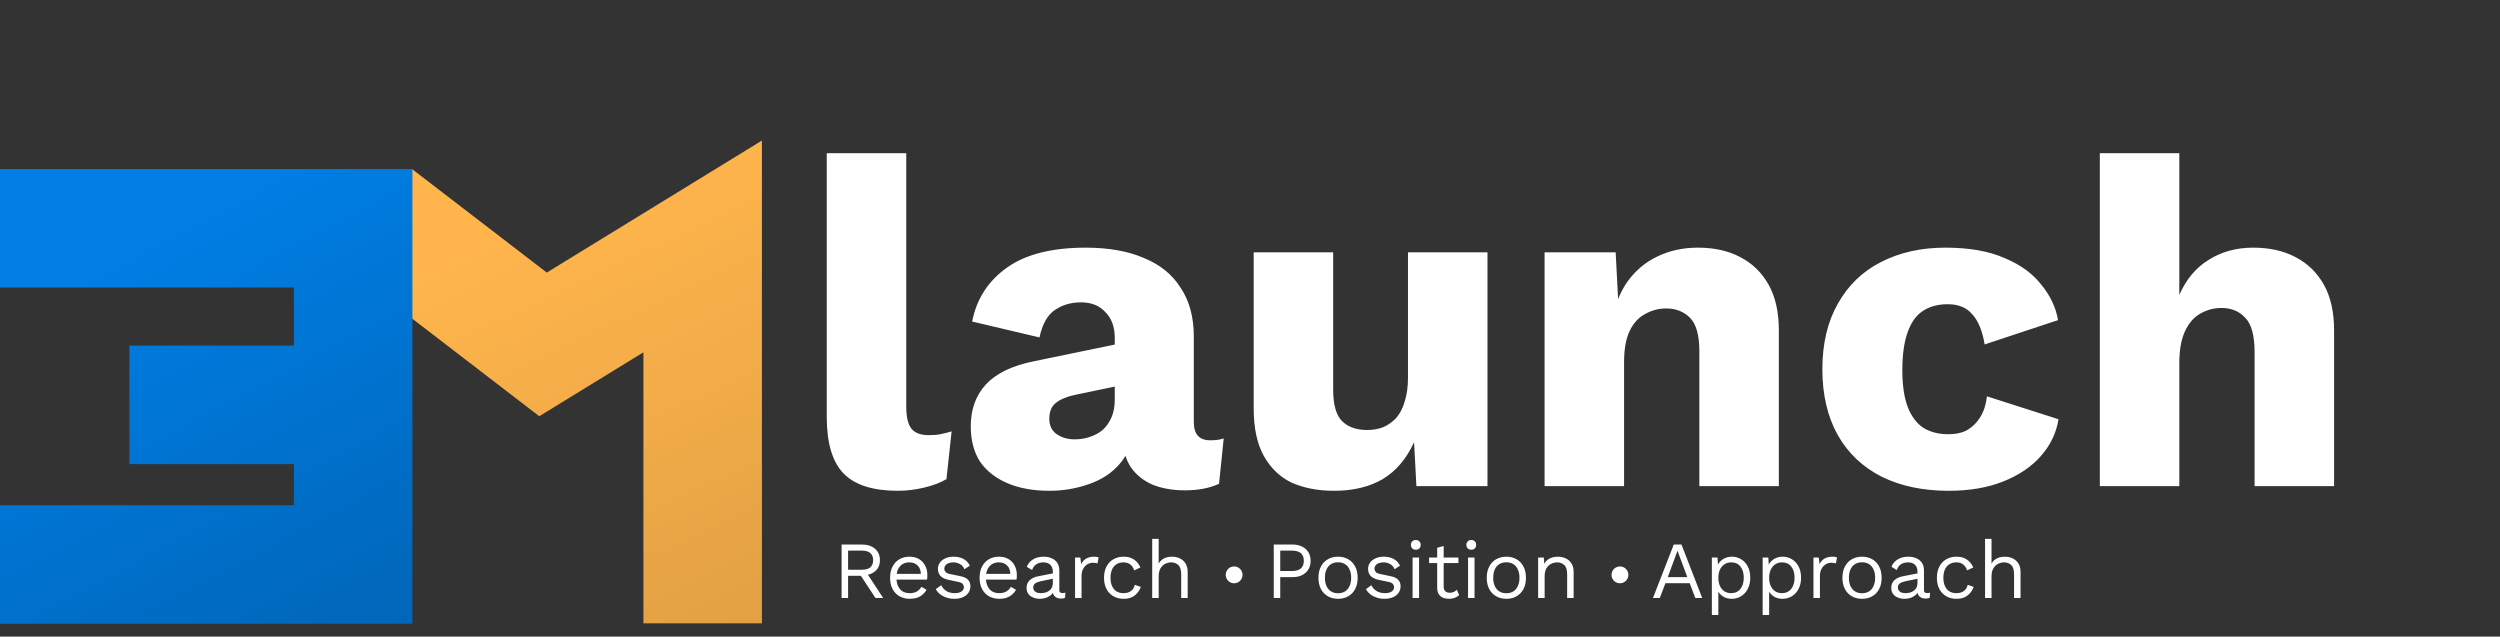 <svg width="216" height="55" viewBox="0 0 216 55" fill="none" xmlns="http://www.w3.org/2000/svg">
<rect x="0" y="0" width="216" height="55" fill="#333333" stroke="none"/>
<path d="M32.498 18.68C38.129 23.005 46.918 29.756 46.918 29.756L60.711 21.292V53.856" stroke="url(#paint0_linear_255_3216)" stroke-width="10.24"/>
<path d="M0 19.725H30.512V34.98M30.512 34.98C30.512 34.98 18.73 34.98 11.181 34.98M30.512 34.98V48.773H0" stroke="url(#paint1_linear_255_3216)" stroke-width="10.24"/>
<path d="M78.3 13.236V35.132C78.3 36.021 78.448 36.654 78.744 37.031C79.041 37.408 79.539 37.597 80.239 37.597C80.643 37.597 80.98 37.57 81.249 37.516C81.519 37.462 81.842 37.381 82.219 37.273L81.774 41.394C81.29 41.69 80.657 41.933 79.876 42.121C79.095 42.31 78.327 42.404 77.573 42.404C75.418 42.404 73.856 41.906 72.887 40.909C71.917 39.913 71.432 38.283 71.432 36.021V13.236H78.3ZM96.316 29.194C96.316 28.251 96.047 27.51 95.508 26.972C94.996 26.406 94.296 26.123 93.407 26.123C92.519 26.123 91.751 26.352 91.105 26.81C90.485 27.241 90.054 28.022 89.812 29.153L83.995 27.78C84.372 25.841 85.368 24.292 86.984 23.134C88.6 21.976 90.876 21.397 93.811 21.397C95.778 21.397 97.447 21.693 98.821 22.286C100.221 22.851 101.285 23.713 102.012 24.871C102.766 26.002 103.144 27.403 103.144 29.073V36.465C103.144 37.516 103.615 38.041 104.557 38.041C105.042 38.041 105.433 37.987 105.729 37.879L105.325 41.798C104.517 42.175 103.534 42.364 102.376 42.364C101.326 42.364 100.396 42.202 99.588 41.879C98.781 41.529 98.148 41.017 97.69 40.344C97.232 39.643 97.003 38.768 97.003 37.718V37.475L97.77 37.193C97.77 38.351 97.42 39.32 96.72 40.101C96.047 40.882 95.158 41.461 94.054 41.838C92.977 42.215 91.845 42.404 90.66 42.404C89.287 42.404 88.088 42.188 87.065 41.758C86.041 41.327 85.247 40.707 84.681 39.899C84.143 39.064 83.874 38.041 83.874 36.829C83.874 35.375 84.304 34.176 85.166 33.233C86.055 32.264 87.442 31.591 89.327 31.214L96.963 29.638L96.922 33.274L93.044 34.082C92.236 34.243 91.63 34.486 91.226 34.809C90.849 35.105 90.66 35.563 90.66 36.183C90.66 36.775 90.876 37.219 91.307 37.516C91.738 37.812 92.249 37.96 92.842 37.96C93.3 37.96 93.731 37.893 94.135 37.758C94.566 37.623 94.943 37.422 95.266 37.152C95.589 36.856 95.845 36.492 96.033 36.061C96.222 35.63 96.316 35.119 96.316 34.526V29.194ZM115.267 42.404C113.894 42.404 112.682 42.175 111.631 41.717C110.608 41.232 109.8 40.465 109.207 39.414C108.615 38.364 108.319 36.991 108.319 35.294V21.801H115.186V33.678C115.186 34.971 115.442 35.873 115.954 36.385C116.466 36.896 117.193 37.152 118.135 37.152C118.62 37.152 119.078 37.071 119.509 36.91C119.94 36.721 120.317 36.452 120.64 36.102C120.963 35.725 121.206 35.254 121.367 34.688C121.556 34.095 121.65 33.409 121.65 32.628V21.801H128.518V42H122.377L122.175 38.203C121.529 39.63 120.627 40.694 119.469 41.394C118.31 42.067 116.91 42.404 115.267 42.404ZM133.452 42V21.801H139.593L139.956 28.749L139.189 27.982C139.458 26.527 139.929 25.316 140.603 24.346C141.303 23.376 142.165 22.649 143.188 22.164C144.238 21.653 145.41 21.397 146.703 21.397C148.103 21.397 149.315 21.666 150.339 22.205C151.389 22.743 152.21 23.538 152.803 24.588C153.395 25.639 153.692 26.958 153.692 28.547V42H146.824V30.365C146.824 28.965 146.555 27.995 146.016 27.457C145.477 26.918 144.791 26.649 143.956 26.649C143.309 26.649 142.703 26.81 142.138 27.133C141.572 27.43 141.128 27.914 140.805 28.588C140.481 29.261 140.32 30.163 140.32 31.294V42H133.452ZM168.078 21.397C170.125 21.397 171.822 21.693 173.168 22.286C174.542 22.851 175.606 23.619 176.36 24.588C177.141 25.531 177.626 26.554 177.814 27.659L171.472 29.759C171.283 28.601 170.933 27.739 170.421 27.174C169.937 26.581 169.223 26.285 168.28 26.285C167.418 26.285 166.691 26.487 166.099 26.891C165.533 27.268 165.102 27.887 164.806 28.749C164.51 29.584 164.362 30.662 164.362 31.981C164.362 33.301 164.523 34.378 164.846 35.213C165.17 36.021 165.627 36.614 166.22 36.991C166.812 37.341 167.513 37.516 168.321 37.516C168.994 37.516 169.546 37.395 169.977 37.152C170.435 36.883 170.812 36.506 171.108 36.021C171.404 35.536 171.593 34.944 171.674 34.243L177.855 36.223C177.666 37.408 177.154 38.472 176.32 39.414C175.512 40.33 174.434 41.057 173.088 41.596C171.741 42.135 170.166 42.404 168.361 42.404C166.153 42.404 164.227 42 162.584 41.192C160.941 40.357 159.675 39.159 158.787 37.597C157.898 36.008 157.453 34.109 157.453 31.9C157.453 29.692 157.898 27.807 158.787 26.245C159.675 24.656 160.914 23.457 162.503 22.649C164.119 21.814 165.978 21.397 168.078 21.397ZM181.425 42V13.236H188.293V25.477C188.885 24.13 189.734 23.12 190.838 22.447C191.942 21.747 193.222 21.397 194.676 21.397C196.076 21.397 197.288 21.666 198.312 22.205C199.362 22.743 200.184 23.538 200.776 24.588C201.369 25.639 201.665 26.958 201.665 28.547V42H194.797V30.446C194.797 28.992 194.528 27.995 193.989 27.457C193.477 26.891 192.791 26.608 191.929 26.608C191.282 26.608 190.676 26.77 190.111 27.093C189.545 27.416 189.101 27.928 188.778 28.628C188.455 29.328 188.293 30.244 188.293 31.375V42H181.425Z" fill="white"/>
<path d="M74.465 47.048C74.936 47.048 75.314 47.169 75.599 47.412C75.884 47.655 76.026 47.984 76.026 48.399C76.026 48.814 75.881 49.139 75.592 49.372C75.307 49.601 74.929 49.715 74.458 49.715L74.409 49.75H73.275V51.668H72.715V47.048H74.465ZM74.458 49.225C74.789 49.225 75.034 49.157 75.193 49.022C75.356 48.882 75.438 48.674 75.438 48.399C75.438 48.124 75.356 47.918 75.193 47.783C75.034 47.643 74.789 47.573 74.458 47.573H73.275V49.225H74.458ZM74.78 49.337L76.306 51.668H75.641L74.311 49.645L74.78 49.337ZM78.612 51.738C78.281 51.738 77.984 51.666 77.723 51.521C77.466 51.376 77.266 51.169 77.121 50.898C76.976 50.623 76.904 50.296 76.904 49.918C76.904 49.54 76.976 49.216 77.121 48.945C77.266 48.67 77.464 48.46 77.716 48.315C77.968 48.17 78.255 48.098 78.577 48.098C78.904 48.098 79.181 48.168 79.41 48.308C79.643 48.448 79.821 48.639 79.942 48.882C80.063 49.12 80.124 49.388 80.124 49.687C80.124 49.766 80.122 49.839 80.117 49.904C80.112 49.969 80.105 50.028 80.096 50.079H77.268V49.582H79.851L79.564 49.638C79.564 49.302 79.471 49.043 79.284 48.861C79.102 48.679 78.862 48.588 78.563 48.588C78.334 48.588 78.136 48.642 77.968 48.749C77.805 48.852 77.676 49.003 77.583 49.204C77.494 49.4 77.45 49.638 77.45 49.918C77.45 50.193 77.497 50.431 77.59 50.632C77.683 50.833 77.814 50.987 77.982 51.094C78.155 51.197 78.36 51.248 78.598 51.248C78.855 51.248 79.062 51.199 79.221 51.101C79.384 51.003 79.515 50.87 79.613 50.702L80.054 50.961C79.965 51.12 79.851 51.257 79.711 51.374C79.576 51.491 79.415 51.582 79.228 51.647C79.046 51.708 78.841 51.738 78.612 51.738ZM82.449 51.738C82.108 51.738 81.793 51.666 81.504 51.521C81.219 51.376 81 51.171 80.846 50.905L81.322 50.562C81.425 50.777 81.574 50.945 81.77 51.066C81.971 51.187 82.211 51.248 82.491 51.248C82.738 51.248 82.932 51.201 83.072 51.108C83.212 51.01 83.282 50.884 83.282 50.73C83.282 50.632 83.249 50.543 83.184 50.464C83.123 50.38 83.004 50.319 82.827 50.282L81.987 50.107C81.646 50.037 81.401 49.92 81.252 49.757C81.107 49.594 81.035 49.391 81.035 49.148C81.035 48.957 81.089 48.782 81.196 48.623C81.308 48.464 81.464 48.338 81.665 48.245C81.87 48.147 82.111 48.098 82.386 48.098C82.731 48.098 83.023 48.166 83.261 48.301C83.499 48.436 83.676 48.628 83.793 48.875L83.324 49.183C83.245 48.978 83.116 48.828 82.939 48.735C82.762 48.637 82.577 48.588 82.386 48.588C82.218 48.588 82.073 48.611 81.952 48.658C81.835 48.705 81.744 48.77 81.679 48.854C81.618 48.933 81.588 49.024 81.588 49.127C81.588 49.23 81.623 49.325 81.693 49.414C81.763 49.498 81.894 49.559 82.085 49.596L82.96 49.778C83.287 49.843 83.515 49.951 83.646 50.1C83.777 50.249 83.842 50.431 83.842 50.646C83.842 50.865 83.784 51.059 83.667 51.227C83.55 51.39 83.387 51.516 83.177 51.605C82.967 51.694 82.724 51.738 82.449 51.738ZM86.344 51.738C86.012 51.738 85.716 51.666 85.454 51.521C85.198 51.376 84.997 51.169 84.853 50.898C84.708 50.623 84.635 50.296 84.635 49.918C84.635 49.54 84.708 49.216 84.853 48.945C84.997 48.67 85.195 48.46 85.448 48.315C85.7 48.17 85.987 48.098 86.308 48.098C86.635 48.098 86.913 48.168 87.141 48.308C87.375 48.448 87.552 48.639 87.674 48.882C87.795 49.12 87.856 49.388 87.856 49.687C87.856 49.766 87.853 49.839 87.849 49.904C87.844 49.969 87.837 50.028 87.828 50.079H84.999V49.582H87.582L87.296 49.638C87.296 49.302 87.202 49.043 87.016 48.861C86.834 48.679 86.593 48.588 86.294 48.588C86.066 48.588 85.868 48.642 85.7 48.749C85.536 48.852 85.408 49.003 85.314 49.204C85.226 49.4 85.181 49.638 85.181 49.918C85.181 50.193 85.228 50.431 85.322 50.632C85.415 50.833 85.546 50.987 85.713 51.094C85.886 51.197 86.091 51.248 86.329 51.248C86.586 51.248 86.794 51.199 86.953 51.101C87.116 51.003 87.246 50.87 87.344 50.702L87.785 50.961C87.697 51.12 87.582 51.257 87.442 51.374C87.307 51.491 87.146 51.582 86.96 51.647C86.778 51.708 86.572 51.738 86.344 51.738ZM90.965 49.407C90.965 49.146 90.894 48.945 90.754 48.805C90.615 48.66 90.416 48.588 90.159 48.588C89.917 48.588 89.712 48.642 89.543 48.749C89.376 48.852 89.252 49.02 89.172 49.253L88.718 48.973C88.811 48.712 88.984 48.502 89.236 48.343C89.487 48.18 89.8 48.098 90.174 48.098C90.425 48.098 90.654 48.142 90.859 48.231C91.065 48.315 91.226 48.446 91.343 48.623C91.464 48.796 91.525 49.02 91.525 49.295V50.989C91.525 51.157 91.613 51.241 91.79 51.241C91.879 51.241 91.966 51.229 92.049 51.206L92.022 51.647C91.928 51.694 91.807 51.717 91.657 51.717C91.522 51.717 91.401 51.691 91.293 51.64C91.186 51.589 91.102 51.512 91.041 51.409C90.981 51.302 90.951 51.169 90.951 51.01V50.94L91.091 50.961C91.034 51.143 90.939 51.292 90.803 51.409C90.668 51.521 90.516 51.605 90.349 51.661C90.18 51.712 90.015 51.738 89.852 51.738C89.646 51.738 89.455 51.703 89.278 51.633C89.1 51.563 88.958 51.458 88.85 51.318C88.748 51.173 88.697 50.996 88.697 50.786C88.697 50.525 88.783 50.31 88.956 50.142C89.133 49.969 89.378 49.853 89.691 49.792L91.076 49.519V49.981L89.95 50.212C89.721 50.259 89.55 50.324 89.439 50.408C89.326 50.492 89.27 50.609 89.27 50.758C89.27 50.903 89.326 51.022 89.439 51.115C89.555 51.204 89.719 51.248 89.928 51.248C90.064 51.248 90.192 51.232 90.314 51.199C90.439 51.162 90.552 51.108 90.65 51.038C90.748 50.963 90.825 50.872 90.88 50.765C90.936 50.653 90.965 50.522 90.965 50.373V49.407ZM92.885 51.668V48.168H93.34L93.417 48.742C93.515 48.527 93.658 48.366 93.844 48.259C94.036 48.152 94.267 48.098 94.537 48.098C94.598 48.098 94.663 48.103 94.733 48.112C94.808 48.121 94.871 48.14 94.922 48.168L94.824 48.679C94.773 48.66 94.717 48.646 94.656 48.637C94.596 48.628 94.509 48.623 94.397 48.623C94.253 48.623 94.106 48.665 93.956 48.749C93.812 48.833 93.69 48.961 93.592 49.134C93.494 49.302 93.445 49.517 93.445 49.778V51.668H92.885ZM97.082 48.098C97.325 48.098 97.537 48.135 97.719 48.21C97.906 48.285 98.067 48.392 98.202 48.532C98.338 48.672 98.447 48.838 98.531 49.029L97.999 49.281C97.925 49.057 97.81 48.887 97.656 48.77C97.507 48.649 97.311 48.588 97.068 48.588C96.835 48.588 96.634 48.642 96.466 48.749C96.298 48.852 96.17 49.003 96.081 49.204C95.993 49.4 95.948 49.638 95.948 49.918C95.948 50.193 95.993 50.431 96.081 50.632C96.17 50.833 96.298 50.987 96.466 51.094C96.634 51.197 96.835 51.248 97.068 51.248C97.25 51.248 97.407 51.22 97.537 51.164C97.673 51.108 97.782 51.026 97.866 50.919C97.955 50.812 98.016 50.681 98.048 50.527L98.566 50.709C98.487 50.924 98.377 51.108 98.237 51.262C98.102 51.416 97.936 51.535 97.74 51.619C97.549 51.698 97.33 51.738 97.082 51.738C96.756 51.738 96.464 51.666 96.207 51.521C95.951 51.376 95.75 51.169 95.605 50.898C95.461 50.623 95.388 50.296 95.388 49.918C95.388 49.54 95.461 49.216 95.605 48.945C95.75 48.67 95.951 48.46 96.207 48.315C96.464 48.17 96.756 48.098 97.082 48.098ZM99.55 51.668V46.558H100.11V48.693C100.232 48.483 100.393 48.331 100.593 48.238C100.794 48.145 101.013 48.098 101.251 48.098C101.503 48.098 101.732 48.147 101.937 48.245C102.143 48.338 102.306 48.483 102.427 48.679C102.553 48.875 102.616 49.125 102.616 49.428V51.668H102.056V49.624C102.056 49.237 101.972 48.968 101.804 48.819C101.641 48.665 101.438 48.588 101.195 48.588C101.027 48.588 100.859 48.628 100.691 48.707C100.523 48.786 100.383 48.917 100.271 49.099C100.164 49.276 100.11 49.514 100.11 49.813V51.668H99.55Z" fill="white"/>
<circle cx="106.628" cy="49.668" r="0.728" fill="white"/>
<path d="M111.684 47.048C111.997 47.048 112.267 47.106 112.496 47.223C112.729 47.335 112.911 47.496 113.042 47.706C113.173 47.916 113.238 48.166 113.238 48.455C113.238 48.744 113.173 48.994 113.042 49.204C112.911 49.414 112.729 49.577 112.496 49.694C112.267 49.806 111.997 49.862 111.684 49.862H110.613V51.668H110.053V47.048H111.684ZM111.6 49.337C111.964 49.337 112.23 49.262 112.398 49.113C112.566 48.959 112.65 48.74 112.65 48.455C112.65 48.166 112.566 47.946 112.398 47.797C112.23 47.648 111.964 47.573 111.6 47.573H110.613V49.337H111.6ZM115.608 48.098C115.939 48.098 116.231 48.17 116.483 48.315C116.739 48.46 116.94 48.67 117.085 48.945C117.229 49.216 117.302 49.54 117.302 49.918C117.302 50.296 117.229 50.623 117.085 50.898C116.94 51.169 116.739 51.376 116.483 51.521C116.231 51.666 115.939 51.738 115.608 51.738C115.281 51.738 114.989 51.666 114.733 51.521C114.476 51.376 114.275 51.169 114.131 50.898C113.986 50.623 113.914 50.296 113.914 49.918C113.914 49.54 113.986 49.216 114.131 48.945C114.275 48.67 114.476 48.46 114.733 48.315C114.989 48.17 115.281 48.098 115.608 48.098ZM115.608 48.581C115.37 48.581 115.167 48.635 114.999 48.742C114.831 48.849 114.7 49.003 114.607 49.204C114.518 49.4 114.474 49.638 114.474 49.918C114.474 50.193 114.518 50.431 114.607 50.632C114.7 50.833 114.831 50.987 114.999 51.094C115.167 51.201 115.37 51.255 115.608 51.255C115.846 51.255 116.049 51.201 116.217 51.094C116.385 50.987 116.513 50.833 116.602 50.632C116.695 50.431 116.742 50.193 116.742 49.918C116.742 49.638 116.695 49.4 116.602 49.204C116.513 49.003 116.385 48.849 116.217 48.742C116.049 48.635 115.846 48.581 115.608 48.581ZM119.616 51.738C119.275 51.738 118.96 51.666 118.671 51.521C118.386 51.376 118.167 51.171 118.013 50.905L118.489 50.562C118.592 50.777 118.741 50.945 118.937 51.066C119.138 51.187 119.378 51.248 119.658 51.248C119.905 51.248 120.099 51.201 120.239 51.108C120.379 51.01 120.449 50.884 120.449 50.73C120.449 50.632 120.416 50.543 120.351 50.464C120.29 50.38 120.171 50.319 119.994 50.282L119.154 50.107C118.813 50.037 118.568 49.92 118.419 49.757C118.274 49.594 118.202 49.391 118.202 49.148C118.202 48.957 118.256 48.782 118.363 48.623C118.475 48.464 118.631 48.338 118.832 48.245C119.037 48.147 119.278 48.098 119.553 48.098C119.898 48.098 120.19 48.166 120.428 48.301C120.666 48.436 120.843 48.628 120.96 48.875L120.491 49.183C120.412 48.978 120.283 48.828 120.106 48.735C119.929 48.637 119.744 48.588 119.553 48.588C119.385 48.588 119.24 48.611 119.119 48.658C119.002 48.705 118.911 48.77 118.846 48.854C118.785 48.933 118.755 49.024 118.755 49.127C118.755 49.23 118.79 49.325 118.86 49.414C118.93 49.498 119.061 49.559 119.252 49.596L120.127 49.778C120.454 49.843 120.682 49.951 120.813 50.1C120.944 50.249 121.009 50.431 121.009 50.646C121.009 50.865 120.951 51.059 120.834 51.227C120.717 51.39 120.554 51.516 120.344 51.605C120.134 51.694 119.891 51.738 119.616 51.738ZM122.327 47.496C122.201 47.496 122.099 47.459 122.019 47.384C121.945 47.305 121.907 47.202 121.907 47.076C121.907 46.95 121.945 46.85 122.019 46.775C122.099 46.696 122.201 46.656 122.327 46.656C122.453 46.656 122.554 46.696 122.628 46.775C122.708 46.85 122.747 46.95 122.747 47.076C122.747 47.202 122.708 47.305 122.628 47.384C122.554 47.459 122.453 47.496 122.327 47.496ZM122.607 48.168V51.668H122.047V48.168H122.607ZM124.733 47.174V50.702C124.733 50.875 124.782 51.003 124.88 51.087C124.978 51.171 125.104 51.213 125.258 51.213C125.393 51.213 125.51 51.19 125.608 51.143C125.706 51.096 125.795 51.033 125.874 50.954L126.07 51.423C125.963 51.521 125.834 51.598 125.685 51.654C125.54 51.71 125.372 51.738 125.181 51.738C125.004 51.738 124.838 51.708 124.684 51.647C124.53 51.582 124.406 51.481 124.313 51.346C124.224 51.206 124.178 51.024 124.173 50.8V47.328L124.733 47.174ZM126.007 48.168V48.651H123.473V48.168H126.007ZM127.119 47.496C126.993 47.496 126.891 47.459 126.811 47.384C126.737 47.305 126.699 47.202 126.699 47.076C126.699 46.95 126.737 46.85 126.811 46.775C126.891 46.696 126.993 46.656 127.119 46.656C127.245 46.656 127.346 46.696 127.42 46.775C127.5 46.85 127.539 46.95 127.539 47.076C127.539 47.202 127.5 47.305 127.42 47.384C127.346 47.459 127.245 47.496 127.119 47.496ZM127.399 48.168V51.668H126.839V48.168H127.399ZM130.148 48.098C130.479 48.098 130.771 48.17 131.023 48.315C131.28 48.46 131.48 48.67 131.625 48.945C131.77 49.216 131.842 49.54 131.842 49.918C131.842 50.296 131.77 50.623 131.625 50.898C131.48 51.169 131.28 51.376 131.023 51.521C130.771 51.666 130.479 51.738 130.148 51.738C129.821 51.738 129.53 51.666 129.273 51.521C129.016 51.376 128.816 51.169 128.671 50.898C128.526 50.623 128.454 50.296 128.454 49.918C128.454 49.54 128.526 49.216 128.671 48.945C128.816 48.67 129.016 48.46 129.273 48.315C129.53 48.17 129.821 48.098 130.148 48.098ZM130.148 48.581C129.91 48.581 129.707 48.635 129.539 48.742C129.371 48.849 129.24 49.003 129.147 49.204C129.058 49.4 129.014 49.638 129.014 49.918C129.014 50.193 129.058 50.431 129.147 50.632C129.24 50.833 129.371 50.987 129.539 51.094C129.707 51.201 129.91 51.255 130.148 51.255C130.386 51.255 130.589 51.201 130.757 51.094C130.925 50.987 131.053 50.833 131.142 50.632C131.235 50.431 131.282 50.193 131.282 49.918C131.282 49.638 131.235 49.4 131.142 49.204C131.053 49.003 130.925 48.849 130.757 48.742C130.589 48.635 130.386 48.581 130.148 48.581ZM132.896 51.668V48.168H133.386L133.435 48.952L133.344 48.875C133.419 48.688 133.519 48.539 133.645 48.427C133.771 48.31 133.916 48.226 134.079 48.175C134.247 48.124 134.42 48.098 134.597 48.098C134.849 48.098 135.078 48.147 135.283 48.245C135.488 48.338 135.652 48.483 135.773 48.679C135.899 48.875 135.962 49.125 135.962 49.428V51.668H135.402V49.624C135.402 49.237 135.318 48.968 135.15 48.819C134.987 48.665 134.784 48.588 134.541 48.588C134.373 48.588 134.205 48.628 134.037 48.707C133.869 48.786 133.729 48.915 133.617 49.092C133.51 49.269 133.456 49.507 133.456 49.806V51.668H132.896Z" fill="white"/>
<circle cx="139.964" cy="49.668" r="0.728" fill="white"/>
<path d="M147.071 51.668H146.476L145.986 50.387H143.893L143.403 51.668H142.815L144.614 47.048H145.279L147.071 51.668ZM144.096 49.862H145.783L144.936 47.587L144.096 49.862ZM147.905 53.138V48.168H148.395L148.444 49.022L148.367 48.924C148.428 48.761 148.519 48.618 148.64 48.497C148.761 48.371 148.908 48.273 149.081 48.203C149.254 48.133 149.44 48.098 149.641 48.098C149.926 48.098 150.187 48.17 150.425 48.315C150.668 48.46 150.861 48.667 151.006 48.938C151.151 49.209 151.223 49.535 151.223 49.918C151.223 50.296 151.148 50.623 150.999 50.898C150.854 51.169 150.661 51.376 150.418 51.521C150.175 51.666 149.909 51.738 149.62 51.738C149.331 51.738 149.076 51.668 148.857 51.528C148.642 51.383 148.488 51.201 148.395 50.982L148.465 50.877V53.138H147.905ZM149.564 51.248C149.909 51.248 150.178 51.127 150.369 50.884C150.565 50.641 150.663 50.319 150.663 49.918C150.663 49.517 150.567 49.195 150.376 48.952C150.189 48.709 149.926 48.588 149.585 48.588C149.361 48.588 149.165 48.644 148.997 48.756C148.829 48.863 148.698 49.017 148.605 49.218C148.512 49.414 148.465 49.647 148.465 49.918C148.465 50.184 148.509 50.417 148.598 50.618C148.691 50.819 148.82 50.975 148.983 51.087C149.151 51.194 149.345 51.248 149.564 51.248ZM152.294 53.138V48.168H152.784L152.833 49.022L152.756 48.924C152.816 48.761 152.907 48.618 153.029 48.497C153.15 48.371 153.297 48.273 153.47 48.203C153.642 48.133 153.829 48.098 154.03 48.098C154.314 48.098 154.576 48.17 154.814 48.315C155.056 48.46 155.25 48.667 155.395 48.938C155.539 49.209 155.612 49.535 155.612 49.918C155.612 50.296 155.537 50.623 155.388 50.898C155.243 51.169 155.049 51.376 154.807 51.521C154.564 51.666 154.298 51.738 154.009 51.738C153.719 51.738 153.465 51.668 153.246 51.528C153.031 51.383 152.877 51.201 152.784 50.982L152.854 50.877V53.138H152.294ZM153.953 51.248C154.298 51.248 154.566 51.127 154.758 50.884C154.954 50.641 155.052 50.319 155.052 49.918C155.052 49.517 154.956 49.195 154.765 48.952C154.578 48.709 154.314 48.588 153.974 48.588C153.75 48.588 153.554 48.644 153.386 48.756C153.218 48.863 153.087 49.017 152.994 49.218C152.9 49.414 152.854 49.647 152.854 49.918C152.854 50.184 152.898 50.417 152.987 50.618C153.08 50.819 153.208 50.975 153.372 51.087C153.54 51.194 153.733 51.248 153.953 51.248ZM156.682 51.668V48.168H157.137L157.214 48.742C157.312 48.527 157.455 48.366 157.641 48.259C157.833 48.152 158.064 48.098 158.334 48.098C158.395 48.098 158.46 48.103 158.53 48.112C158.605 48.121 158.668 48.14 158.719 48.168L158.621 48.679C158.57 48.66 158.514 48.646 158.453 48.637C158.393 48.628 158.306 48.623 158.194 48.623C158.05 48.623 157.903 48.665 157.753 48.749C157.609 48.833 157.487 48.961 157.389 49.134C157.291 49.302 157.242 49.517 157.242 49.778V51.668H156.682ZM160.879 48.098C161.211 48.098 161.502 48.17 161.754 48.315C162.011 48.46 162.212 48.67 162.356 48.945C162.501 49.216 162.573 49.54 162.573 49.918C162.573 50.296 162.501 50.623 162.356 50.898C162.212 51.169 162.011 51.376 161.754 51.521C161.502 51.666 161.211 51.738 160.879 51.738C160.553 51.738 160.261 51.666 160.004 51.521C159.748 51.376 159.547 51.169 159.402 50.898C159.258 50.623 159.185 50.296 159.185 49.918C159.185 49.54 159.258 49.216 159.402 48.945C159.547 48.67 159.748 48.46 160.004 48.315C160.261 48.17 160.553 48.098 160.879 48.098ZM160.879 48.581C160.641 48.581 160.438 48.635 160.27 48.742C160.102 48.849 159.972 49.003 159.878 49.204C159.79 49.4 159.745 49.638 159.745 49.918C159.745 50.193 159.79 50.431 159.878 50.632C159.972 50.833 160.102 50.987 160.27 51.094C160.438 51.201 160.641 51.255 160.879 51.255C161.117 51.255 161.32 51.201 161.488 51.094C161.656 50.987 161.785 50.833 161.873 50.632C161.967 50.431 162.013 50.193 162.013 49.918C162.013 49.638 161.967 49.4 161.873 49.204C161.785 49.003 161.656 48.849 161.488 48.742C161.32 48.635 161.117 48.581 160.879 48.581ZM165.672 49.407C165.672 49.146 165.602 48.945 165.462 48.805C165.322 48.66 165.123 48.588 164.867 48.588C164.624 48.588 164.419 48.642 164.251 48.749C164.083 48.852 163.959 49.02 163.88 49.253L163.425 48.973C163.518 48.712 163.691 48.502 163.943 48.343C164.195 48.18 164.507 48.098 164.881 48.098C165.133 48.098 165.361 48.142 165.567 48.231C165.772 48.315 165.933 48.446 166.05 48.623C166.171 48.796 166.232 49.02 166.232 49.295V50.989C166.232 51.157 166.32 51.241 166.498 51.241C166.586 51.241 166.673 51.229 166.757 51.206L166.729 51.647C166.635 51.694 166.514 51.717 166.365 51.717C166.229 51.717 166.108 51.691 166.001 51.64C165.893 51.589 165.809 51.512 165.749 51.409C165.688 51.302 165.658 51.169 165.658 51.01V50.94L165.798 50.961C165.742 51.143 165.646 51.292 165.511 51.409C165.375 51.521 165.224 51.605 165.056 51.661C164.888 51.712 164.722 51.738 164.559 51.738C164.353 51.738 164.162 51.703 163.985 51.633C163.807 51.563 163.665 51.458 163.558 51.318C163.455 51.173 163.404 50.996 163.404 50.786C163.404 50.525 163.49 50.31 163.663 50.142C163.84 49.969 164.085 49.853 164.398 49.792L165.784 49.519V49.981L164.657 50.212C164.428 50.259 164.258 50.324 164.146 50.408C164.034 50.492 163.978 50.609 163.978 50.758C163.978 50.903 164.034 51.022 164.146 51.115C164.262 51.204 164.426 51.248 164.636 51.248C164.771 51.248 164.899 51.232 165.021 51.199C165.147 51.162 165.259 51.108 165.357 51.038C165.455 50.963 165.532 50.872 165.588 50.765C165.644 50.653 165.672 50.522 165.672 50.373V49.407ZM169.041 48.098C169.284 48.098 169.496 48.135 169.678 48.21C169.865 48.285 170.026 48.392 170.161 48.532C170.297 48.672 170.406 48.838 170.49 49.029L169.958 49.281C169.884 49.057 169.769 48.887 169.615 48.77C169.466 48.649 169.27 48.588 169.027 48.588C168.794 48.588 168.593 48.642 168.425 48.749C168.257 48.852 168.129 49.003 168.04 49.204C167.952 49.4 167.907 49.638 167.907 49.918C167.907 50.193 167.952 50.431 168.04 50.632C168.129 50.833 168.257 50.987 168.425 51.094C168.593 51.197 168.794 51.248 169.027 51.248C169.209 51.248 169.366 51.22 169.496 51.164C169.632 51.108 169.741 51.026 169.825 50.919C169.914 50.812 169.975 50.681 170.007 50.527L170.525 50.709C170.446 50.924 170.336 51.108 170.196 51.262C170.061 51.416 169.895 51.535 169.699 51.619C169.508 51.698 169.289 51.738 169.041 51.738C168.715 51.738 168.423 51.666 168.166 51.521C167.91 51.376 167.709 51.169 167.564 50.898C167.42 50.623 167.347 50.296 167.347 49.918C167.347 49.54 167.42 49.216 167.564 48.945C167.709 48.67 167.91 48.46 168.166 48.315C168.423 48.17 168.715 48.098 169.041 48.098ZM171.509 51.668V46.558H172.069V48.693C172.191 48.483 172.352 48.331 172.552 48.238C172.753 48.145 172.972 48.098 173.21 48.098C173.462 48.098 173.691 48.147 173.896 48.245C174.102 48.338 174.265 48.483 174.386 48.679C174.512 48.875 174.575 49.125 174.575 49.428V51.668H174.015V49.624C174.015 49.237 173.931 48.968 173.763 48.819C173.6 48.665 173.397 48.588 173.154 48.588C172.986 48.588 172.818 48.628 172.65 48.707C172.482 48.786 172.342 48.917 172.23 49.099C172.123 49.276 172.069 49.514 172.069 49.813V51.668H171.509Z" fill="white"/>
<defs>
<linearGradient id="paint0_linear_255_3216" x1="46.605" y1="18.68" x2="107.623" y2="147.984" gradientUnits="userSpaceOnUse">
<stop stop-color="#FFB54C"/>
<stop offset="1" stop-color="#996C2D"/>
</linearGradient>
<linearGradient id="paint1_linear_255_3216" x1="15.256" y1="19.725" x2="58.86" y2="101.405" gradientUnits="userSpaceOnUse">
<stop stop-color="#007EE4"/>
<stop offset="1" stop-color="#00467E"/>
</linearGradient>
</defs>
</svg>

